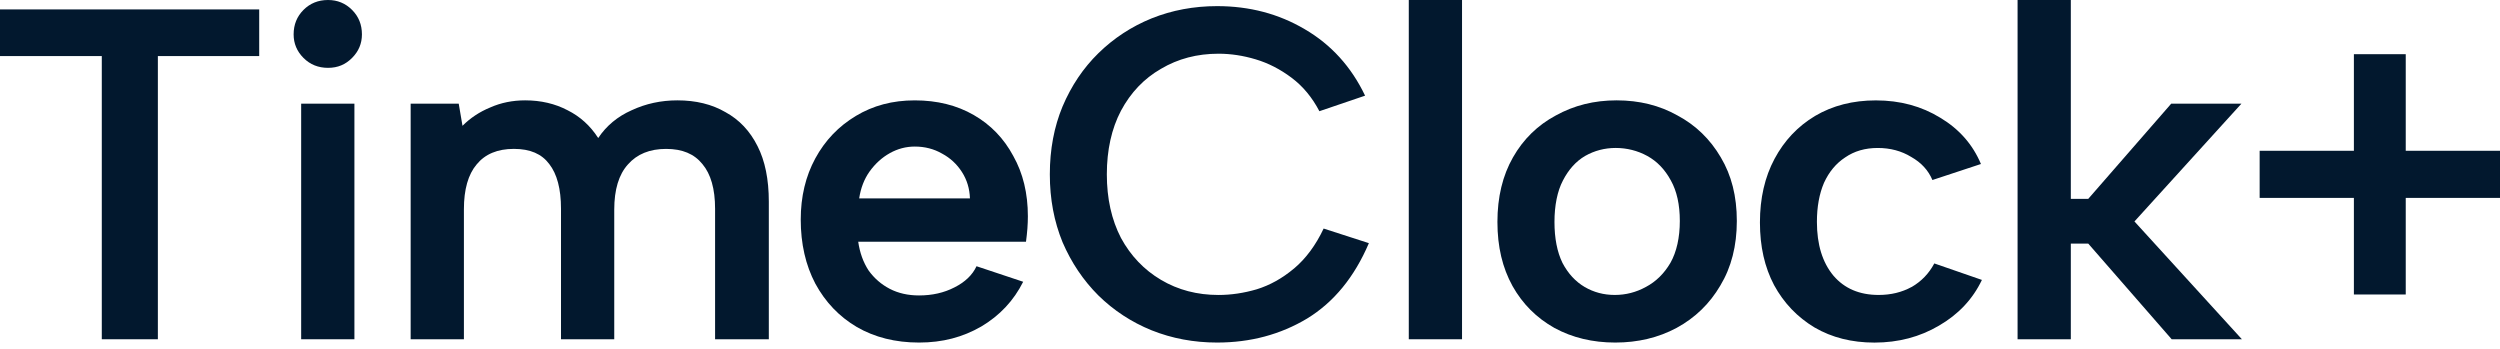 <?xml version="1.0" encoding="UTF-8"?>
<svg xmlns="http://www.w3.org/2000/svg" width="358" height="50" viewBox="0 0 358 50" fill="none">
  <g clip-path="url(#clip0_754_2)">
    <path d="M139.432 16.464C137.003 15.069 134.192 14.373 130.997 14.373C127.801 14.373 125.036 15.115 122.561 16.6C120.085 18.085 118.152 20.109 116.757 22.672C115.362 25.237 114.666 28.16 114.666 31.443C114.666 34.907 115.362 37.965 116.757 40.619C118.197 43.272 120.176 45.341 122.697 46.827C125.262 48.312 128.231 49.053 131.605 49.053C134.978 49.053 137.859 48.288 140.513 46.76C143.166 45.187 145.169 43.048 146.519 40.349L139.838 38.123C139.254 39.381 138.195 40.395 136.667 41.16C135.181 41.925 133.496 42.307 131.605 42.307C130.031 42.307 128.636 41.992 127.42 41.363C126.206 40.733 125.193 39.856 124.382 38.731C123.617 37.56 123.123 36.189 122.897 34.616H146.922C147.012 33.941 147.079 33.312 147.124 32.725C147.17 32.096 147.191 31.512 147.191 30.971C147.191 27.688 146.495 24.808 145.1 22.333C143.75 19.813 141.86 17.859 139.432 16.464ZM123.035 28.408C123.259 26.923 123.755 25.643 124.521 24.563C125.332 23.437 126.297 22.56 127.423 21.931C128.548 21.301 129.74 20.987 130.999 20.987C132.439 20.987 133.744 21.325 134.914 22C136.085 22.629 137.029 23.507 137.75 24.632C138.47 25.757 138.851 27.016 138.896 28.411H123.038L123.035 28.408Z" fill="#02182E"></path>
    <path d="M103.883 16.059C101.949 14.933 99.653 14.371 96.999 14.371C94.66 14.371 92.478 14.843 90.454 15.787C88.43 16.685 86.832 18.013 85.664 19.768C84.538 18.013 83.077 16.688 81.277 15.787C79.476 14.843 77.452 14.371 75.204 14.371C73.403 14.371 71.739 14.709 70.211 15.384C68.68 16.013 67.355 16.891 66.229 18.016L65.69 14.845H58.806V48.581H66.432V29.957C66.432 27.123 67.04 24.987 68.253 23.547C69.467 22.061 71.246 21.32 73.585 21.32C75.924 21.32 77.567 22.04 78.647 23.48C79.772 24.92 80.335 27.056 80.335 29.891V48.581H87.96V30.027C87.96 27.147 88.614 24.989 89.918 23.549C91.222 22.064 93.044 21.323 95.383 21.323C97.722 21.323 99.41 22.043 100.578 23.483C101.792 24.923 102.4 27.059 102.4 29.893V48.584H110.095V28.883C110.095 25.688 109.556 23.035 108.476 20.92C107.395 18.76 105.867 17.141 103.888 16.061L103.883 16.059Z" fill="#02182E"></path>
    <path d="M46.973 0C45.578 0 44.407 0.472 43.463 1.416C42.519 2.36 42.047 3.531 42.047 4.925C42.047 6.229 42.519 7.355 43.463 8.299C44.407 9.243 45.578 9.715 46.973 9.715C48.368 9.715 49.469 9.243 50.413 8.299C51.357 7.355 51.829 6.229 51.829 4.925C51.829 3.531 51.357 2.36 50.413 1.416C49.469 0.472 48.322 0 46.973 0Z" fill="#02182E"></path>
    <path d="M0 8.029H14.576V48.581H22.606V8.029H37.118V1.349H0V8.029Z" fill="#02182E"></path>
    <path d="M50.752 14.845H43.127V48.581H50.752V14.845Z" fill="#02182E"></path>
    <path d="M209.363 0H201.738V48.581H209.363V0Z" fill="#02182E"></path>
    <path d="M358 21.592H344.502V7.76H337.077V21.592H323.581V28.339H337.077V42.171H344.502V28.339H358V21.592Z" fill="#02182E"></path>
    <path d="M320.973 14.845H310.918L299.039 28.475H296.542V0H288.917V48.581H296.542V34.885H299.039L310.985 48.581H321.04L305.653 31.712L320.973 14.845Z" fill="#02182E"></path>
    <path d="M240.211 16.531C237.648 15.091 234.746 14.371 231.506 14.371C228.265 14.371 225.409 15.091 222.8 16.531C220.192 17.925 218.143 19.928 216.658 22.536C215.172 25.144 214.431 28.227 214.431 31.781C214.431 35.336 215.151 38.349 216.591 40.957C218.031 43.523 220.032 45.523 222.597 46.963C225.163 48.357 228.065 49.053 231.303 49.053C234.541 49.053 237.466 48.357 240.075 46.963C242.729 45.523 244.822 43.499 246.351 40.891C247.924 38.283 248.714 35.2 248.714 31.645C248.714 28.091 247.948 25.101 246.42 22.536C244.892 19.928 242.822 17.925 240.211 16.531ZM239.2 37.651C238.301 39.181 237.13 40.328 235.69 41.091C234.295 41.856 232.81 42.237 231.236 42.237C229.663 42.237 228.222 41.856 226.918 41.091C225.614 40.325 224.555 39.179 223.747 37.651C222.982 36.077 222.6 34.12 222.6 31.781C222.6 29.443 223.006 27.373 223.814 25.843C224.624 24.269 225.681 23.099 226.985 22.333C228.334 21.568 229.796 21.187 231.372 21.187C232.948 21.187 234.498 21.568 235.893 22.333C237.288 23.099 238.413 24.267 239.267 25.843C240.123 27.373 240.55 29.307 240.55 31.645C240.55 33.984 240.099 36.077 239.2 37.651Z" fill="#02182E"></path>
    <path d="M185.29 38.461C183.626 39.856 181.85 40.845 179.959 41.429C178.113 41.968 176.292 42.24 174.494 42.24C171.435 42.24 168.69 41.52 166.261 40.08C163.831 38.64 161.919 36.64 160.524 34.075C159.174 31.467 158.499 28.429 158.499 24.965C158.499 21.501 159.174 18.421 160.524 15.856C161.919 13.248 163.831 11.245 166.261 9.851C168.69 8.411 171.435 7.691 174.494 7.691C176.249 7.691 178.025 7.96 179.825 8.501C181.626 9.04 183.335 9.917 184.954 11.133C186.573 12.347 187.901 13.944 188.936 15.925L195.481 13.699C193.502 9.56 190.622 6.389 186.843 4.184C183.109 1.979 178.924 0.877 174.291 0.877C170.963 0.877 167.834 1.461 164.911 2.632C162.031 3.803 159.489 5.467 157.286 7.624C155.126 9.739 153.416 12.28 152.157 15.248C150.944 18.171 150.336 21.411 150.336 24.965C150.336 28.52 150.944 31.712 152.157 34.683C153.416 37.605 155.126 40.149 157.286 42.307C159.492 44.467 162.033 46.131 164.911 47.299C167.834 48.469 170.963 49.053 174.291 49.053C179.06 49.053 183.357 47.907 187.181 45.613C191.006 43.275 193.953 39.675 196.023 34.819L189.544 32.728C188.419 35.112 187.003 37.024 185.293 38.464L185.29 38.461Z" fill="#02182E"></path>
    <path d="M273.747 41.091C272.352 41.856 270.778 42.237 269.023 42.237C266.279 42.237 264.119 41.315 262.545 39.472C260.972 37.581 260.182 35.019 260.182 31.781C260.182 29.621 260.521 27.755 261.196 26.181C261.916 24.608 262.926 23.392 264.233 22.539C265.538 21.64 267.09 21.189 268.89 21.189C270.69 21.189 272.288 21.616 273.683 22.472C275.123 23.283 276.134 24.384 276.721 25.779L283.671 23.485C282.5 20.696 280.567 18.493 277.867 16.872C275.168 15.208 272.085 14.376 268.623 14.376C265.34 14.376 262.436 15.117 259.918 16.603C257.443 18.088 255.509 20.133 254.114 22.744C252.72 25.352 252.023 28.389 252.023 31.853C252.023 35.317 252.698 38.264 254.048 40.827C255.443 43.389 257.376 45.416 259.851 46.899C262.326 48.339 265.183 49.059 268.421 49.059C271.84 49.059 274.92 48.248 277.667 46.629C280.457 45.011 282.503 42.829 283.81 40.085L276.993 37.723C276.227 39.163 275.147 40.288 273.752 41.096L273.747 41.091Z" fill="#02182E"></path>
  </g>
  <defs>
    <clipPath id="clip0_754_2">
      <rect width="358" height="49.059" fill="white"></rect>
    </clipPath>
  </defs>
</svg>
